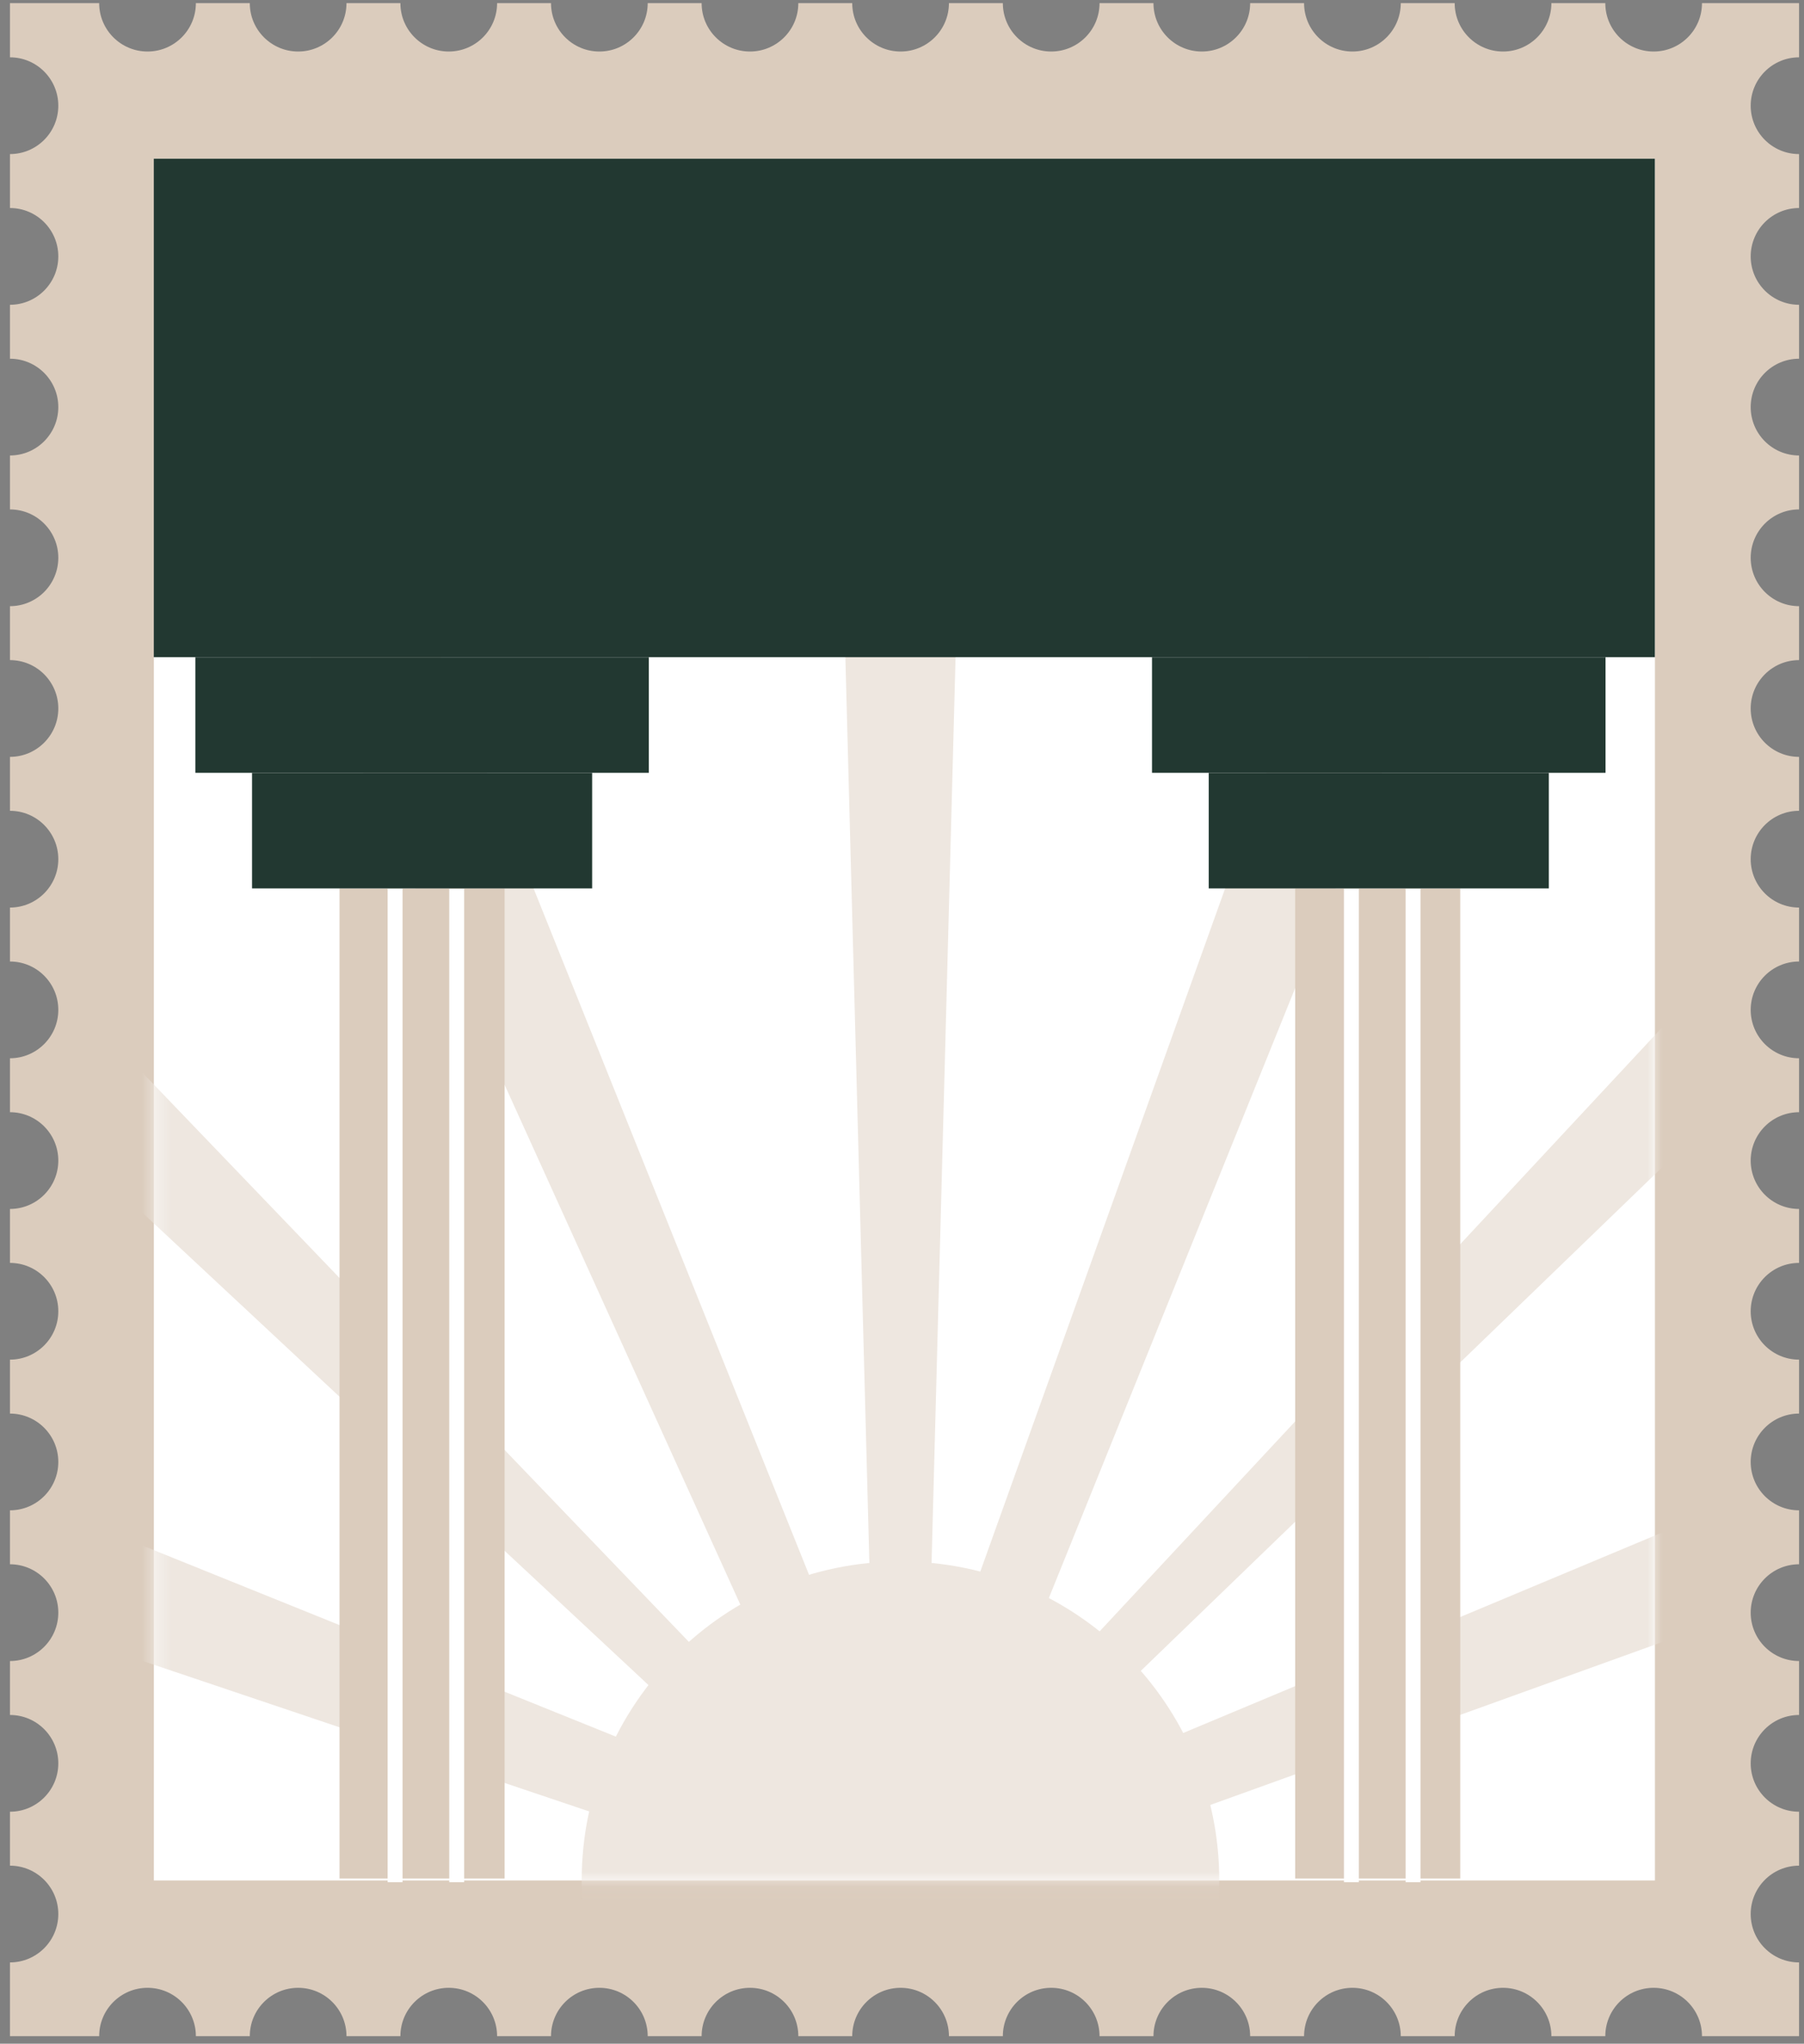 <svg width="121" height="137" viewBox="0 0 121 137" fill="none" xmlns="http://www.w3.org/2000/svg">
<rect x="0" y="0" width="121" height="137" fill="#808080" stroke="none"/>
<path d="M117.425 128.309C117.425 126.517 118.878 125.066 120.668 125.066V121.45C118.876 121.45 117.425 119.997 117.425 118.207C117.425 116.418 118.878 114.964 120.668 114.964V111.348C118.876 111.348 117.425 109.895 117.425 108.105C117.425 106.316 118.878 104.862 120.668 104.862V101.246C118.876 101.246 117.425 99.793 117.425 98.003C117.425 96.214 118.878 94.76 120.668 94.76V91.144C118.876 91.144 117.425 89.691 117.425 87.901C117.425 86.112 118.878 84.659 120.668 84.659V81.043C118.876 81.043 117.425 79.589 117.425 77.8C117.425 76.01 118.878 74.557 120.668 74.557V70.941C118.876 70.941 117.425 69.487 117.425 67.698C117.425 65.908 118.878 64.455 120.668 64.455V60.839C118.876 60.839 117.425 59.385 117.425 57.596C117.425 55.806 118.878 54.353 120.668 54.353V50.737C118.876 50.737 117.425 49.283 117.425 47.494C117.425 45.704 118.878 44.251 120.668 44.251V40.635C118.876 40.635 117.425 39.182 117.425 37.392C117.425 35.602 118.878 34.149 120.668 34.149V30.533C118.876 30.533 117.425 29.08 117.425 27.29C117.425 25.5 118.878 24.047 120.668 24.047V20.431C118.876 20.431 117.425 18.978 117.425 17.188C117.425 15.399 118.878 13.945 120.668 13.945V10.329C118.876 10.329 117.425 8.876 117.425 7.086C117.425 5.297 118.878 3.843 120.668 3.843V0.211H114.158C114.158 2.003 112.704 3.454 110.915 3.454C109.125 3.454 107.672 2.001 107.672 0.211H104.056C104.056 2.003 102.602 3.454 100.813 3.454C99.023 3.454 97.57 2.001 97.57 0.211H93.954C93.954 2.003 92.5 3.454 90.711 3.454C88.921 3.454 87.468 2.001 87.468 0.211H83.852C83.852 2.003 82.398 3.454 80.609 3.454C78.819 3.454 77.366 2.001 77.366 0.211H73.75C73.75 2.003 72.297 3.454 70.507 3.454C68.717 3.454 67.264 2.001 67.264 0.211H63.648C63.648 2.003 62.195 3.454 60.405 3.454C58.615 3.454 57.162 2.001 57.162 0.211H53.546C53.546 2.003 52.093 3.454 50.303 3.454C48.514 3.454 47.06 2.001 47.06 0.211H43.444C43.444 2.003 41.991 3.454 40.201 3.454C38.411 3.454 36.958 2.001 36.958 0.211H33.342C33.342 2.003 31.889 3.454 30.099 3.454C28.31 3.454 26.856 2.001 26.856 0.211H23.24C23.24 2.003 21.787 3.454 19.997 3.454C18.208 3.454 16.754 2.001 16.754 0.211H13.138C13.138 2.003 11.685 3.454 9.895 3.454C8.106 3.454 6.652 2.001 6.652 0.211H0.668V3.843C2.46 3.843 3.911 5.297 3.911 7.086C3.911 8.876 2.458 10.329 0.668 10.329V13.945C2.46 13.945 3.911 15.399 3.911 17.188C3.911 18.978 2.458 20.431 0.668 20.431V24.047C2.46 24.047 3.911 25.5 3.911 27.29C3.911 29.08 2.458 30.533 0.668 30.533V34.149C2.46 34.149 3.911 35.602 3.911 37.392C3.911 39.182 2.458 40.635 0.668 40.635V44.251C2.46 44.251 3.911 45.704 3.911 47.494C3.911 49.283 2.458 50.737 0.668 50.737V54.353C2.46 54.353 3.911 55.806 3.911 57.596C3.911 59.385 2.458 60.839 0.668 60.839V64.455C2.46 64.455 3.911 65.908 3.911 67.698C3.911 69.487 2.458 70.941 0.668 70.941V74.557C2.46 74.557 3.911 76.01 3.911 77.8C3.911 79.589 2.458 81.043 0.668 81.043V84.659C2.46 84.659 3.911 86.112 3.911 87.901C3.911 89.691 2.458 91.144 0.668 91.144V94.76C2.46 94.76 3.911 96.214 3.911 98.003C3.911 99.793 2.458 101.246 0.668 101.246V104.862C2.46 104.862 3.911 106.316 3.911 108.105C3.911 109.895 2.458 111.348 0.668 111.348V114.964C2.46 114.964 3.911 116.418 3.911 118.207C3.911 119.997 2.458 121.45 0.668 121.45V125.066C2.46 125.066 3.911 126.52 3.911 128.309C3.911 130.099 2.458 131.552 0.668 131.552V136.497H6.652C6.652 134.705 8.106 133.254 9.895 133.254C11.685 133.254 13.138 134.707 13.138 136.497H16.754C16.754 134.705 18.208 133.254 19.997 133.254C21.787 133.254 23.24 134.707 23.24 136.497H26.856C26.856 134.705 28.31 133.254 30.099 133.254C31.889 133.254 33.342 134.707 33.342 136.497H36.958C36.958 134.705 38.411 133.254 40.201 133.254C41.991 133.254 43.444 134.707 43.444 136.497H47.06C47.06 134.705 48.514 133.254 50.303 133.254C52.093 133.254 53.546 134.707 53.546 136.497H57.162C57.162 134.705 58.615 133.254 60.405 133.254C62.195 133.254 63.648 134.707 63.648 136.497H67.264C67.264 134.705 68.717 133.254 70.507 133.254C72.297 133.254 73.75 134.707 73.75 136.497H77.366C77.366 134.705 78.819 133.254 80.609 133.254C82.398 133.254 83.852 134.707 83.852 136.497H87.468C87.468 134.705 88.921 133.254 90.711 133.254C92.5 133.254 93.954 134.707 93.954 136.497H97.57C97.57 134.705 99.023 133.254 100.813 133.254C102.602 133.254 104.056 134.707 104.056 136.497H107.672C107.672 134.705 109.125 133.254 110.915 133.254C112.704 133.254 114.158 134.707 114.158 136.497H120.668V131.552C118.876 131.552 117.425 130.099 117.425 128.309Z" fill="#DBCCBD"/>
<path d="M10.32 126.057H111.001V10.639H10.32V126.057Z" fill="white"/>
<mask id="mask0_3818_1768" style="mask-type:luminance" maskUnits="userSpaceOnUse" x="10" y="10" width="101" height="117">
<path d="M10.316 126.057H110.997V10.639H10.316V126.057Z" fill="white"/>
</mask>
<g mask="url(#mask0_3818_1768)">
<path d="M60.398 147.438C72.207 147.438 81.78 137.865 81.78 126.056C81.78 114.247 72.207 104.674 60.398 104.674C48.589 104.674 39.016 114.247 39.016 126.056C39.016 137.865 48.589 147.438 60.398 147.438Z" fill="#EEE7E0"/>
<path d="M64.474 29.658L60.397 183.478L56.32 29.658H64.474Z" fill="#EEE7E0"/>
<path d="M-6.655 55.031L96.282 162.2L-12.379 60.838L-6.655 55.031Z" fill="#EEE7E0"/>
<path d="M135.284 55.288L24.512 162.2L129.469 49.574L135.284 55.288Z" fill="#EEE7E0"/>
<path d="M100.798 31.772L23.809 222.31L93.179 28.867L100.798 31.772Z" fill="#EEE7E0"/>
<path d="M27.821 39.715L96.727 211.313L20.324 42.919L27.821 39.715Z" fill="#EEE7E0"/>
<path d="M-3.438 98.365L125.652 150.44L-6.266 106.011L-3.438 98.365Z" fill="#EEE7E0"/>
<path d="M137.055 100.868L-14.781 155.561L134.1 93.269L137.055 100.868Z" fill="#EEE7E0"/>
</g>
<path d="M110.997 10.639H10.316V44.055H110.997V10.639Z" fill="#223831"/>
<path d="M107.687 44.057H77.269V51.806H107.687V44.057Z" fill="#223831"/>
<path d="M97.943 59.557H86.871V125.926H97.943V59.557Z" fill="#DBCCBD"/>
<line x1="90.644" y1="59.578" x2="90.644" y2="126.173" stroke="white"/>
<line x1="94.777" y1="59.578" x2="94.777" y2="126.173" stroke="white"/>
<path d="M33.846 59.557H22.773V125.926H33.846V59.557Z" fill="#DBCCBD"/>
<line x1="26.5" y1="59.578" x2="26.5" y2="126.173" stroke="white"/>
<line x1="30.633" y1="59.578" x2="30.633" y2="126.173" stroke="white"/>
<path d="M103.885 51.807H81.074V59.556H103.885V51.807Z" fill="#223831"/>
<path d="M43.519 44.057H13.102V51.806H43.519V44.057Z" fill="#223831"/>
<path d="M39.717 51.807H16.906V59.556H39.717V51.807Z" fill="#223831"/>
</svg>
